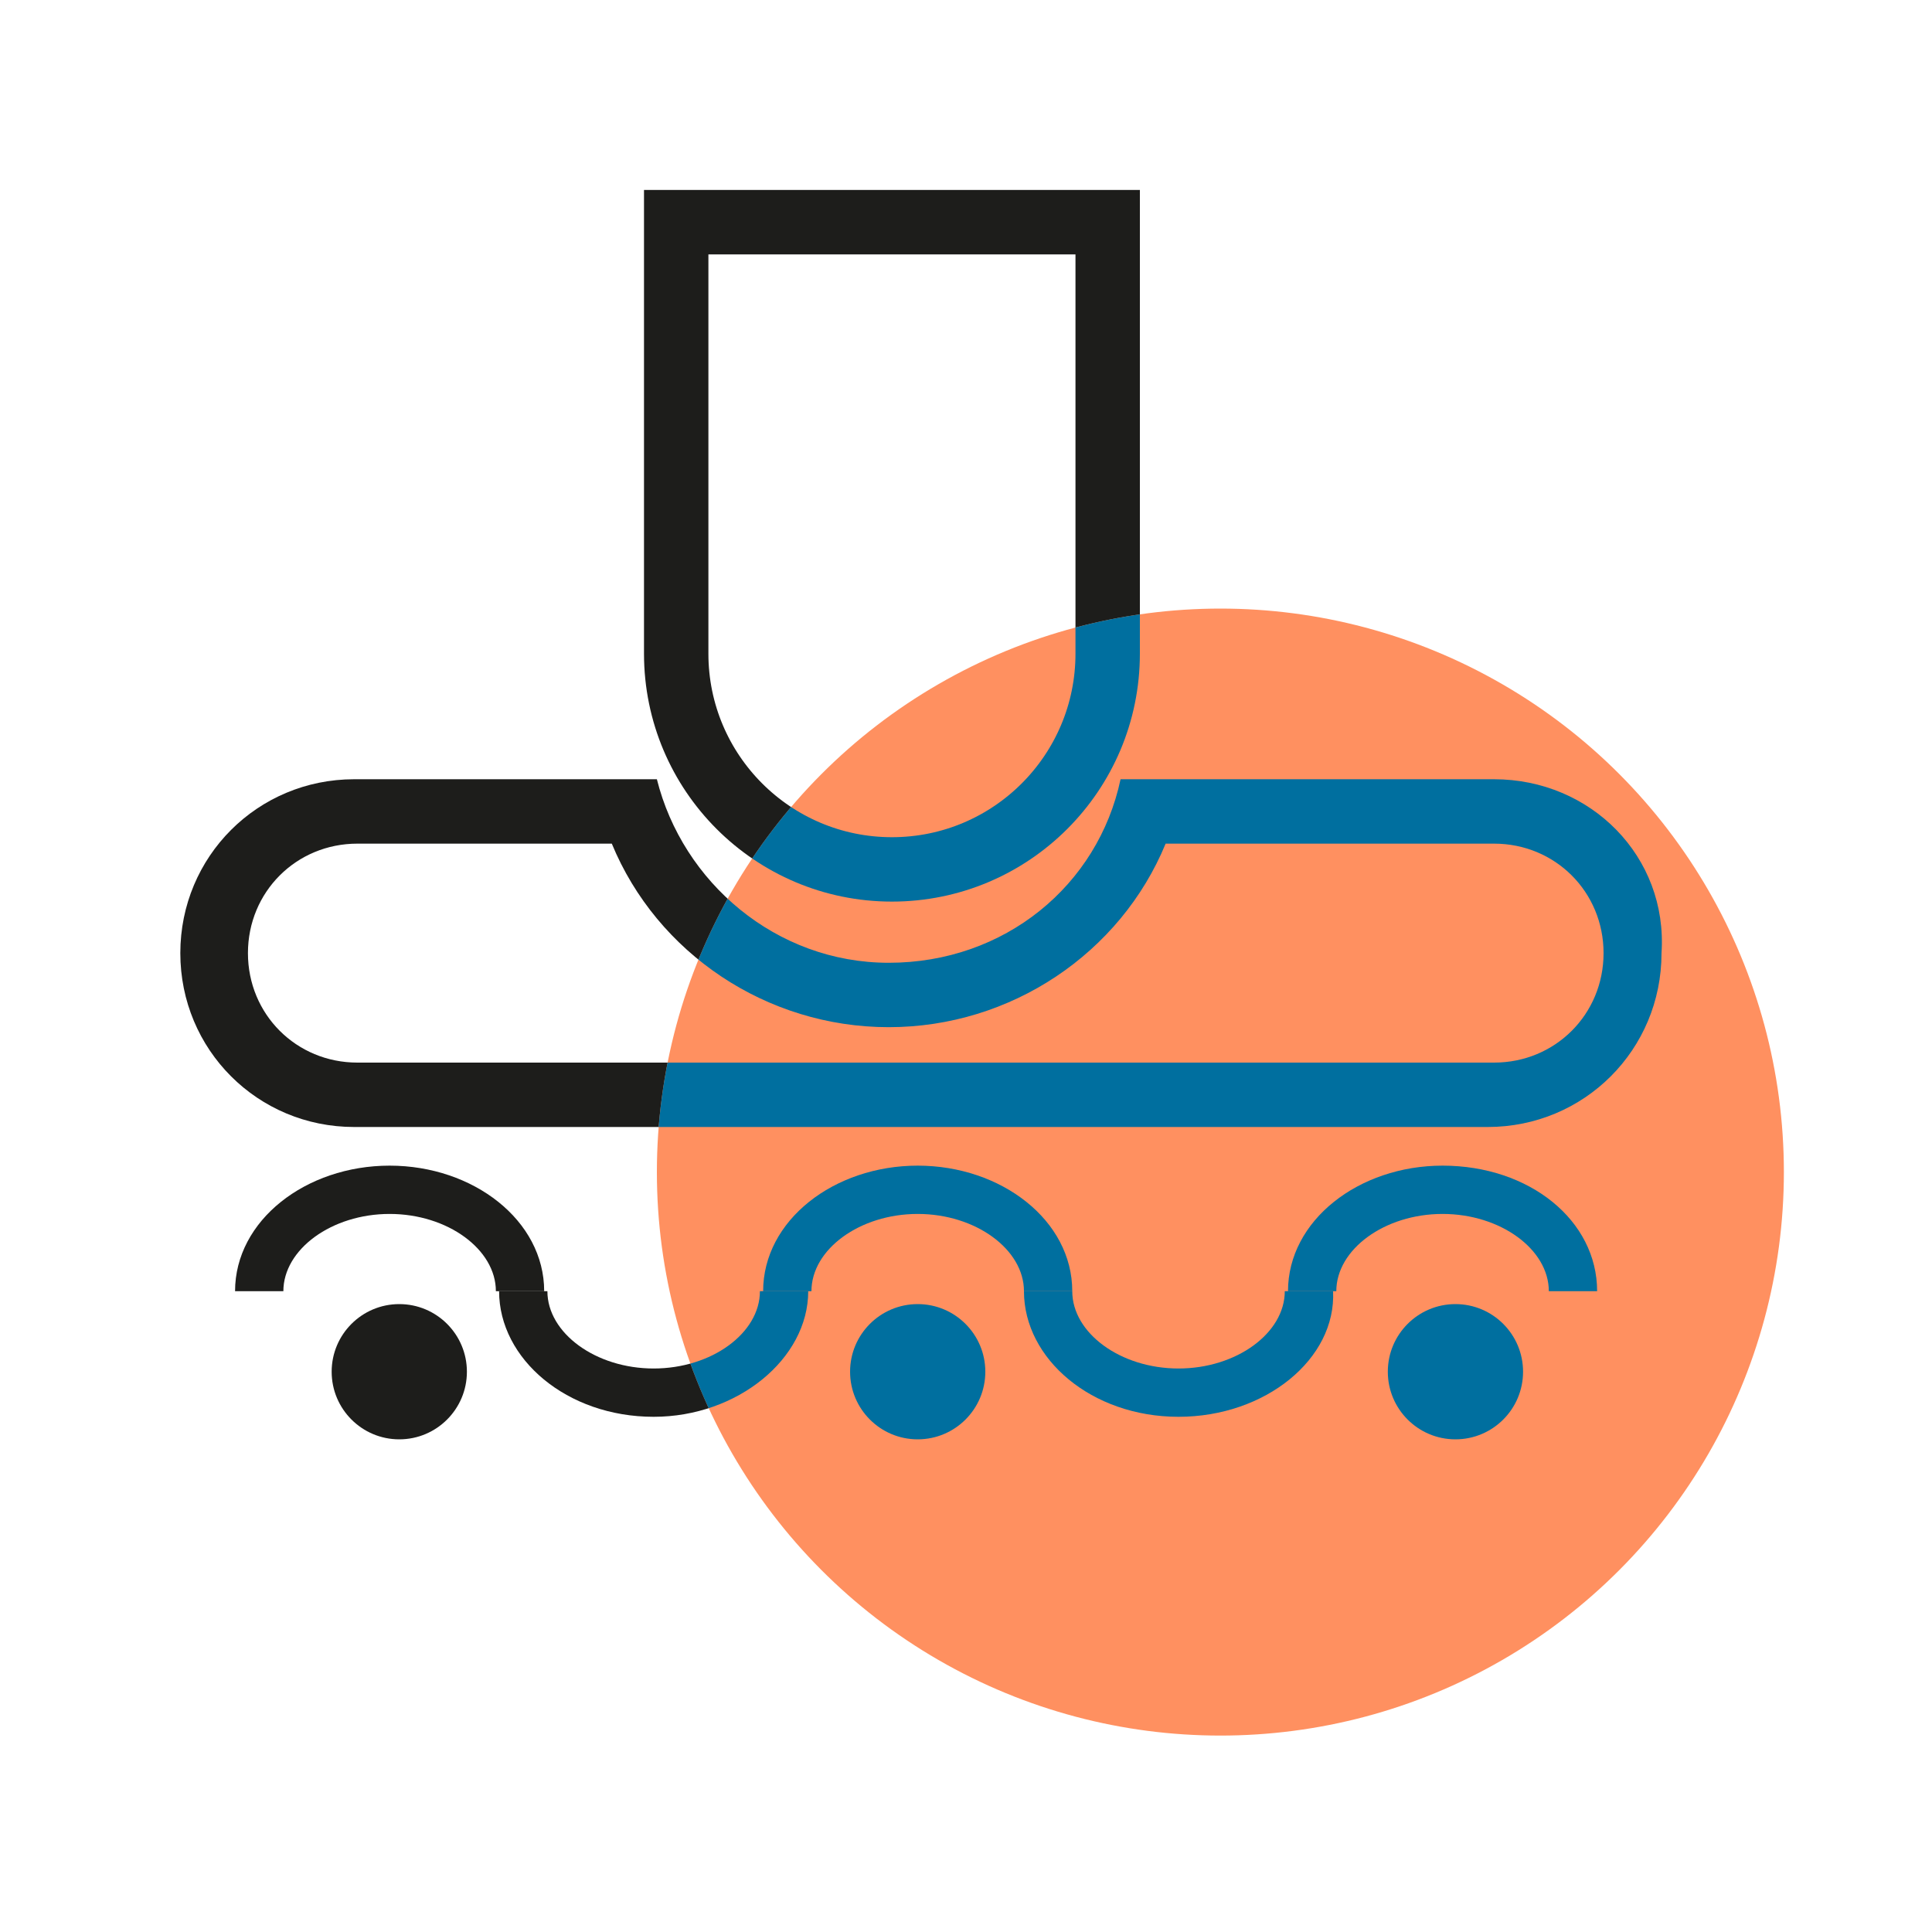 <?xml version="1.0" encoding="utf-8"?>
<!-- Generator: Adobe Illustrator 27.0.0, SVG Export Plug-In . SVG Version: 6.00 Build 0)  -->
<svg version="1.1" xmlns="http://www.w3.org/2000/svg" xmlns:xlink="http://www.w3.org/1999/xlink" x="0px" y="0px"
	 viewBox="0 0 60 60" style="enable-background:new 0 0 60 60;" xml:space="preserve">
<style type="text/css">
	.st0{display:none;fill:#FFFFFF;}
	.st1{fill:#1D1D1B;}
	.st2{fill:#FF9060;}
	.st3{clip-path:url(#Ellipse_94_00000022533894992544370520000016314402287800760456_);fill:#006F9F;}
	.st4{fill:none;stroke:#FFFFFF;stroke-miterlimit:10;}
	.st5{clip-path:url(#Ellipse_104_00000108988502007936266440000007534839332002117031_);}
	.st6{fill:#006F9F;}
	.st7{fill:#FFFFFF;}
	.st8{clip-path:url(#Ellipse_104_00000057853654346796061470000003275864226500978367_);fill:#006F9F;}
	.st9{clip-path:url(#Ellipse_94_00000129886584429318962670000012394618780499074976_);}
	.st10{clip-path:url(#Ellipse_94_00000029004926218989558840000010876704057712795272_);}
	.st11{fill:none;stroke:#1D1D1B;stroke-width:2;stroke-miterlimit:10;}
	.st12{clip-path:url(#Ellipse_94_00000062873217301118543230000017557328644935327373_);}
	.st13{fill:none;stroke:#006F9F;stroke-width:2;stroke-miterlimit:10;}
	.st14{clip-path:url(#Ellipse_94_00000182515455671482982630000008526232931550098310_);}
	.st15{clip-path:url(#Ellipse_94_00000129891787960441601300000003509468416723755445_);}
	.st16{clip-path:url(#Ellipse_94_00000032626660579765390100000013171591752158461117_);}
	.st17{clip-path:url(#Ellipse_94_00000114070712790951091910000004368640445492536483_);}
	.st18{clip-path:url(#Ellipse_94_00000022558971557477262160000001897529939277661362_);}
	.st19{clip-path:url(#Ellipse_94_00000163063788070042123880000003094831377447142309_);}
	.st20{clip-path:url(#Ellipse_94_00000152987042082380879420000016532574091513684893_);fill:#006F9F;}
	.st21{clip-path:url(#Ellipse_94_00000088820574809678020260000002301632790001020821_);}
	.st22{clip-path:url(#Ellipse_94_00000067216018894272886720000017560682115838321326_);}
	.st23{clip-path:url(#Ellipse_94_00000091736766415438654130000017805561597083156119_);}
	.st24{clip-path:url(#Ellipse_94_00000168822021706747458710000009745889292064880774_);}
	.st25{clip-path:url(#Ellipse_94_00000103254038096907584100000016324428875912724889_);}
	.st26{clip-path:url(#Ellipse_94_00000144318891418699777010000014621319295551113121_);fill:#006F9F;}
	.st27{clip-path:url(#Ellipse_104_00000006689893144675011690000007357667243749418922_);}
	.st28{clip-path:url(#Ellipse_94_00000106141671170551713760000014753181728101117572_);}
	.st29{clip-path:url(#Ellipse_94_00000103952788931403238420000008489588992484190098_);}
</style>
<g id="Warstwa_1">
	<rect x="-189.1" y="-311.5" class="st0" width="450.2" height="700.3"/>
	<rect x="-164.4" y="-5.2" class="st0" width="423.3" height="378.8"/>
	<g>
		<path class="st11" d="M27.7,27L27.7,27C24,27,21,24,21,20.3V6.9h13.4v13.4C34.4,24,31.4,27,27.7,27z"/>
		<g>
			<path class="st1" d="M46.4,26.2c1.9,0,3.4,1.5,3.4,3.4S48.3,33,46.4,33H11.1c-1.9,0-3.4-1.5-3.4-3.4s1.5-3.4,3.4-3.4h7.9
				c1.4,3.4,4.8,5.7,8.6,5.7c3.8,0,7.2-2.3,8.6-5.7H46.4 M46.4,24.2H34.8c-0.7,3.3-3.6,5.7-7.2,5.7c-3.5,0-6.4-2.5-7.2-5.7h-9.4
				c-3,0-5.4,2.4-5.4,5.4c0,3,2.4,5.4,5.4,5.4h35.2c3,0,5.4-2.4,5.4-5.4C51.8,26.6,49.4,24.2,46.4,24.2L46.4,24.2z"/>
		</g>
		<g>
			<path class="st1" d="M16.9,40.1h-1.5c0-1.3-1.5-2.4-3.3-2.4s-3.3,1.1-3.3,2.4H7.3c0-2.2,2.2-3.9,4.8-3.9S16.9,37.9,16.9,40.1z"/>
			<path class="st1" d="M20.3,44c-2.7,0-4.8-1.8-4.8-3.9h1.5c0,1.3,1.5,2.4,3.3,2.4s3.3-1.1,3.3-2.4h1.5C25.1,42.2,22.9,44,20.3,44z
				"/>
			<path class="st1" d="M33.3,40.1h-1.5c0-1.3-1.5-2.4-3.3-2.4s-3.3,1.1-3.3,2.4h-1.5c0-2.2,2.2-3.9,4.8-3.9S33.3,37.9,33.3,40.1z"
				/>
			<path class="st1" d="M49.6,40.1h-1.5c0-1.3-1.5-2.4-3.3-2.4c-1.8,0-3.3,1.1-3.3,2.4H40c0-2.2,2.2-3.9,4.8-3.9
				C47.5,36.2,49.6,37.9,49.6,40.1z"/>
			<path class="st1" d="M36.6,44c-2.7,0-4.8-1.8-4.8-3.9h1.5c0,1.3,1.5,2.4,3.3,2.4s3.3-1.1,3.3-2.4h1.5C41.5,42.2,39.3,44,36.6,44z
				"/>
		</g>
		<circle class="st1" cx="12.4" cy="42.6" r="2.1"/>
		<circle class="st1" cx="28.5" cy="42.6" r="2.1"/>
		<circle class="st1" cx="45.2" cy="42.6" r="2.1"/>
	</g>
	<circle id="Ellipse_94_00000147217783877290210910000004234595978938487719_" class="st2" cx="37.9" cy="36.4" r="17.5"/>
	<g>
		<defs>
			<circle id="Ellipse_94_00000127032250572023906320000000693006190807773071_" cx="37.9" cy="36.4" r="17.5"/>
		</defs>
		<clipPath id="Ellipse_94_00000072971794341626938010000006275293583873411749_">
			<use xlink:href="#Ellipse_94_00000127032250572023906320000000693006190807773071_"  style="overflow:visible;"/>
		</clipPath>
		<g style="clip-path:url(#Ellipse_94_00000072971794341626938010000006275293583873411749_);">
			<path class="st13" d="M27.7,27L27.7,27C24,27,21,24,21,20.3V6.9h13.4v13.4C34.4,24,31.4,27,27.7,27z"/>
			<g>
				<path class="st6" d="M46.4,26.2c1.9,0,3.4,1.5,3.4,3.4S48.3,33,46.4,33H11.1c-1.9,0-3.4-1.5-3.4-3.4s1.5-3.4,3.4-3.4h7.9
					c1.4,3.4,4.8,5.7,8.6,5.7c3.8,0,7.2-2.3,8.6-5.7H46.4 M46.4,24.2H34.8c-0.7,3.3-3.6,5.7-7.2,5.7c-3.5,0-6.4-2.5-7.2-5.7h-9.4
					c-3,0-5.4,2.4-5.4,5.4c0,3,2.4,5.4,5.4,5.4h35.2c3,0,5.4-2.4,5.4-5.4C51.8,26.6,49.4,24.2,46.4,24.2L46.4,24.2z"/>
			</g>
			<g>
				<path class="st6" d="M16.9,40.1h-1.5c0-1.3-1.5-2.4-3.3-2.4s-3.3,1.1-3.3,2.4H7.3c0-2.2,2.2-3.9,4.8-3.9S16.9,37.9,16.9,40.1z"
					/>
				<path class="st6" d="M20.3,44c-2.7,0-4.8-1.8-4.8-3.9h1.5c0,1.3,1.5,2.4,3.3,2.4s3.3-1.1,3.3-2.4h1.5C25.1,42.2,22.9,44,20.3,44
					z"/>
				<path class="st6" d="M33.3,40.1h-1.5c0-1.3-1.5-2.4-3.3-2.4s-3.3,1.1-3.3,2.4h-1.5c0-2.2,2.2-3.9,4.8-3.9S33.3,37.9,33.3,40.1z"
					/>
				<path class="st6" d="M49.6,40.1h-1.5c0-1.3-1.5-2.4-3.3-2.4c-1.8,0-3.3,1.1-3.3,2.4H40c0-2.2,2.2-3.9,4.8-3.9
					C47.5,36.2,49.6,37.9,49.6,40.1z"/>
				<path class="st6" d="M36.6,44c-2.7,0-4.8-1.8-4.8-3.9h1.5c0,1.3,1.5,2.4,3.3,2.4s3.3-1.1,3.3-2.4h1.5C41.5,42.2,39.3,44,36.6,44
					z"/>
			</g>
			<circle class="st6" cx="12.4" cy="42.6" r="2.1"/>
			<circle class="st6" cx="28.5" cy="42.6" r="2.1"/>
			<circle class="st6" cx="45.2" cy="42.6" r="2.1"/>
		</g>
	</g>
</g>
<g id="Warstwa_2">
</g>
</svg>
